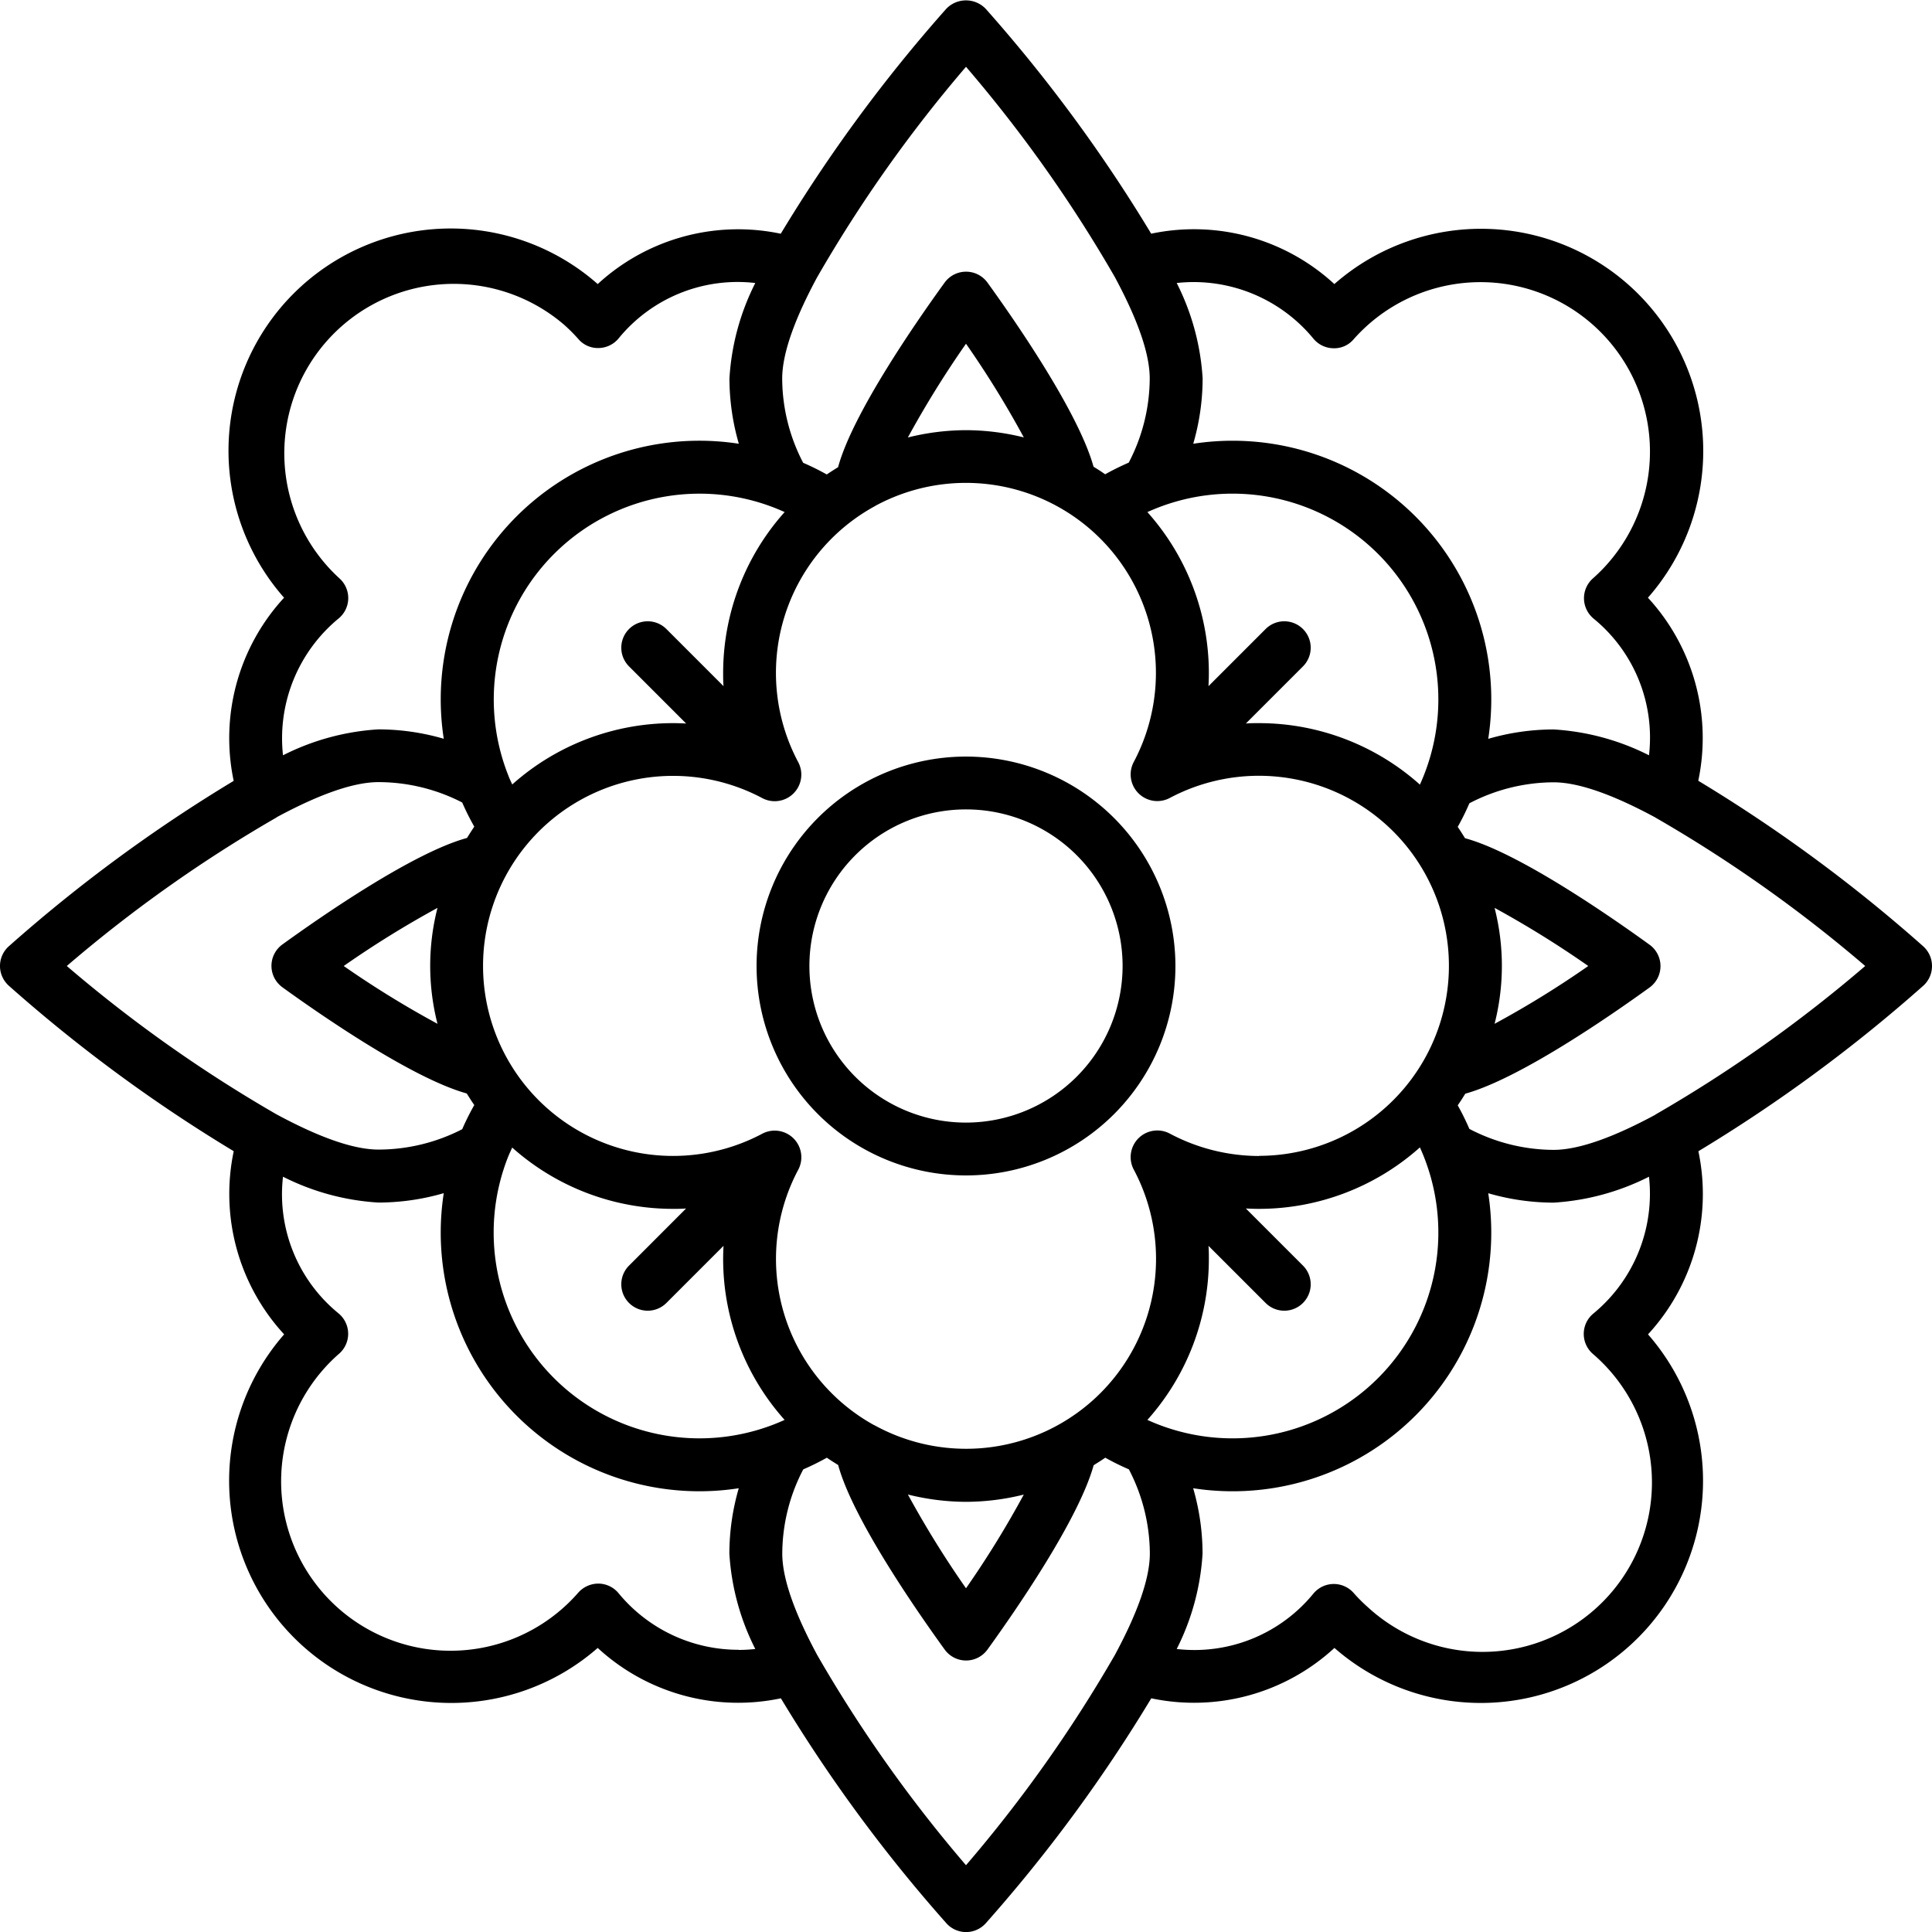<?xml version="1.0" encoding="UTF-8"?> <svg xmlns="http://www.w3.org/2000/svg" id="Слой_1" data-name="Слой 1" viewBox="0 0 512 512"> <path d="M256,200.5A55.5,55.5,0,1,0,311.5,256h0A55.55,55.55,0,0,0,256,200.5Zm0,97A41.5,41.5,0,1,1,297.5,256h0A41.54,41.54,0,0,1,256,297.5Z"></path> <path d="M512,256a7,7,0,0,0-2.34-5.23,405.19,405.19,0,0,0-59.6-43.86,54.9,54.9,0,0,0-13.34-48.51,58.89,58.89,0,0,0-83.1-83.12,54.9,54.9,0,0,0-48.54-13.35A403.79,403.79,0,0,0,261.23,2.34,7.24,7.24,0,0,0,251,2.1l-.24.24a404.4,404.4,0,0,0-43.85,59.6A54.92,54.92,0,0,0,158.4,75.28,58.89,58.89,0,0,0,75.28,158.4a54.9,54.9,0,0,0-13.35,48.54A403.66,403.66,0,0,0,2.34,250.77a7,7,0,0,0-.56,9.89,6,6,0,0,0,.56.57,404.4,404.4,0,0,0,59.6,43.85A54.93,54.93,0,0,0,75.3,353.62a58.89,58.89,0,0,0,83.1,83.1,54.9,54.9,0,0,0,48.54,13.35,403.35,403.35,0,0,0,43.85,59.6,7,7,0,0,0,9.89.57,7.66,7.66,0,0,0,.57-.57,403.35,403.35,0,0,0,43.85-59.6,54.9,54.9,0,0,0,48.54-13.35,58.89,58.89,0,0,0,83.1-83.1,54.88,54.88,0,0,0,13.35-48.53,405.19,405.19,0,0,0,59.6-43.86A7,7,0,0,0,512,256ZM316.26,74.75a41.14,41.14,0,0,1,31.81,15,7,7,0,0,0,5.27,2.54,6.7,6.7,0,0,0,5.36-2.35A44.9,44.9,0,1,1,426,149.42a44.4,44.4,0,0,1-3.88,3.88,7,7,0,0,0-.58,9.88,6.82,6.82,0,0,0,.77.75A40.71,40.71,0,0,1,437,200.16a64.4,64.4,0,0,0-25.27-6.85,62.33,62.33,0,0,0-17.33,2.49,68.54,68.54,0,0,0-78.18-78.2,62.31,62.31,0,0,0,2.49-17.32A64.45,64.45,0,0,0,311.84,75,40.93,40.93,0,0,1,316.26,74.75Zm17.38,231.6a50.56,50.56,0,0,1-23.75-6,7.06,7.06,0,0,0-9.49,9.49,50.34,50.34,0,0,1-68.75,67.81l-.05,0a50.32,50.32,0,0,1-20-67.77,7.06,7.06,0,0,0-9.49-9.49,50.36,50.36,0,1,1,0-88.83,7.05,7.05,0,0,0,9.49-9.46,50.35,50.35,0,0,1,20.32-68l.08-.06a50.36,50.36,0,0,1,68.4,68,7.06,7.06,0,0,0,9.49,9.49,50.36,50.36,0,1,1,23.75,94.78Zm42.65-98.42a64,64,0,0,0-42.65-16.29c-1.16,0-2.32,0-3.48.1L345.3,176.6a7,7,0,1,0-9.9-9.9l-15.14,15.14c.06-1.16.1-2.32.1-3.48a64,64,0,0,0-16.29-42.65,54.54,54.54,0,0,1,72.22,72.22ZM256,114a64,64,0,0,0-15.41,1.94A265.62,265.62,0,0,1,256,91.09a257.1,257.1,0,0,1,15.32,24.83A63.79,63.79,0,0,0,256,114Zm-48.07,21.71a64,64,0,0,0-16.29,42.65c0,1.16,0,2.32.1,3.48L176.6,166.7a7,7,0,1,0-9.9,9.9l15.14,15.14c-1.16-.06-2.32-.1-3.48-.1a64,64,0,0,0-42.61,16.25c-.34-.76-.72-1.5-1-2.28a54.54,54.54,0,0,1,73.2-69.9Zm-92,135.6A258.38,258.38,0,0,1,91.09,256a263.44,263.44,0,0,1,24.85-15.4,62,62,0,0,0,0,30.72Zm18.8,35.08c.31-.78.69-1.52,1-2.28a64,64,0,0,0,42.61,16.25c1.16,0,2.32,0,3.48-.1L166.7,335.4a7,7,0,1,0,9.9,9.9h0l15.14-15.14c-.06,1.16-.1,2.32-.1,3.48a64,64,0,0,0,16.29,42.65,54.54,54.54,0,0,1-73.21-69.89ZM256,398a63.77,63.77,0,0,0,15.31-1.92A257,257,0,0,1,256,420.91a263.44,263.44,0,0,1-15.4-24.85A64,64,0,0,0,256,398Zm48.07-21.71a64,64,0,0,0,16.29-42.65c0-1.16,0-2.32-.1-3.48L335.4,345.3a7,7,0,1,0,9.9-9.9h0l-15.14-15.14c1.16.06,2.32.1,3.48.1a64,64,0,0,0,42.65-16.29,54.54,54.54,0,0,1-72.22,72.22Zm92-135.7A265.46,265.46,0,0,1,420.91,256a257.1,257.1,0,0,1-24.83,15.32,62,62,0,0,0,0-30.72ZM256,17.7a366.1,366.1,0,0,1,39.39,55.63c.05.08.09.17.13.24,5.48,10.21,9.17,19.67,9.17,26.72a48.55,48.55,0,0,1-5.56,22.31q-3.21,1.4-6.25,3.09c-1-.7-2-1.35-3.08-2-4-14.42-20.69-38.54-28.14-48.84A7,7,0,0,0,256,72h0a7,7,0,0,0-5.67,2.9c-7.57,10.45-24.4,34.73-28.23,48.91-1,.62-2,1.25-3,1.93q-3-1.69-6.25-3.09a48.55,48.55,0,0,1-5.56-22.31c0-7.05,3.7-16.53,9.2-26.75l.09-.16A366.54,366.54,0,0,1,256,17.7Zm-181.25,178a41.14,41.14,0,0,1,15-31.81,7,7,0,0,0,.93-9.86,6.77,6.77,0,0,0-.74-.77A44.9,44.9,0,0,1,149.42,86a44.4,44.4,0,0,1,3.88,3.88,6.77,6.77,0,0,0,5.36,2.35,7,7,0,0,0,5.27-2.54A40.71,40.71,0,0,1,200.16,75a64.4,64.4,0,0,0-6.85,25.27,62.33,62.33,0,0,0,2.49,17.33,68.54,68.54,0,0,0-78.2,78.18,62.31,62.31,0,0,0-17.32-2.49A64.45,64.45,0,0,0,75,200.16,40.93,40.93,0,0,1,74.75,195.74Zm-1.42,20.87.24-.13c10.21-5.48,19.67-9.17,26.72-9.17a48.6,48.6,0,0,1,22.2,5.4,67,67,0,0,0,3.2,6.4c-.68,1-1.31,2-1.93,3-14.18,3.84-38.47,20.66-48.92,28.22a7,7,0,0,0-1.57,9.78,7.3,7.3,0,0,0,1.57,1.57c10.31,7.45,34.42,24.13,48.85,28.14.64,1,1.29,2.07,2,3.07a67,67,0,0,0-3.2,6.4,48.6,48.6,0,0,1-22.2,5.4c-7.05,0-16.53-3.7-26.75-9.2l-.16-.08A367.68,367.68,0,0,1,17.7,256a366.1,366.1,0,0,1,55.63-39.39Zm122.4,220.64a41.14,41.14,0,0,1-31.81-15,7,7,0,0,0-5.27-2.54,7.15,7.15,0,0,0-5.36,2.35A44.9,44.9,0,1,1,89.92,358.7a7,7,0,0,0,.58-9.88,6.82,6.82,0,0,0-.77-.75A40.71,40.71,0,0,1,75,311.84a64.4,64.4,0,0,0,25.27,6.85,62.33,62.33,0,0,0,17.33-2.49,68.54,68.54,0,0,0,78.18,78.2,62.31,62.31,0,0,0-2.49,17.32A64.45,64.45,0,0,0,200.16,437a40.93,40.93,0,0,1-4.42.25ZM256,494.3a366.1,366.1,0,0,1-39.39-55.63c-.05-.08-.09-.16-.13-.24-5.48-10.21-9.17-19.67-9.17-26.72a48.55,48.55,0,0,1,5.56-22.31q3.21-1.39,6.25-3.09c1,.68,2,1.31,3,1.93,3.84,14.18,20.67,38.46,28.23,48.91a7,7,0,0,0,5.67,2.9h0a7,7,0,0,0,5.67-2.9c7.45-10.31,24.13-34.42,28.14-48.85,1-.64,2.08-1.29,3.08-2a65.92,65.92,0,0,0,6.25,3.09,48.62,48.62,0,0,1,5.56,22.31c0,7.06-3.7,16.54-9.2,26.76l-.08.15A366.75,366.75,0,0,1,256,494.3Zm181.25-178a41.14,41.14,0,0,1-15,31.81,7,7,0,0,0-.93,9.86,6.77,6.77,0,0,0,.74.77A44.9,44.9,0,1,1,362.58,426a44.4,44.4,0,0,1-3.88-3.88,7,7,0,0,0-9.88-.58,6.07,6.07,0,0,0-.75.77A40.71,40.71,0,0,1,311.84,437a64.4,64.4,0,0,0,6.85-25.27,62.33,62.33,0,0,0-2.49-17.33,68.54,68.54,0,0,0,78.2-78.18,62.31,62.31,0,0,0,17.32,2.49A64.45,64.45,0,0,0,437,311.84a40.93,40.93,0,0,1,.25,4.42Zm1.42-20.87-.25.13c-10.2,5.48-19.67,9.17-26.71,9.17a48.55,48.55,0,0,1-22.31-5.56q-1.39-3.21-3.09-6.25c.7-1,1.35-2,2-3.08,14.42-4,38.54-20.69,48.84-28.14a7,7,0,0,0,1.57-9.77,6.88,6.88,0,0,0-1.57-1.57c-10.45-7.56-34.73-24.4-48.91-28.23-.62-1-1.25-2-1.93-3q1.69-3,3.09-6.25a48.55,48.55,0,0,1,22.31-5.56c7.05,0,16.53,3.7,26.75,9.2l.15.09A366.69,366.69,0,0,1,494.3,256a366.1,366.1,0,0,1-55.63,39.39Z"></path> </svg> 